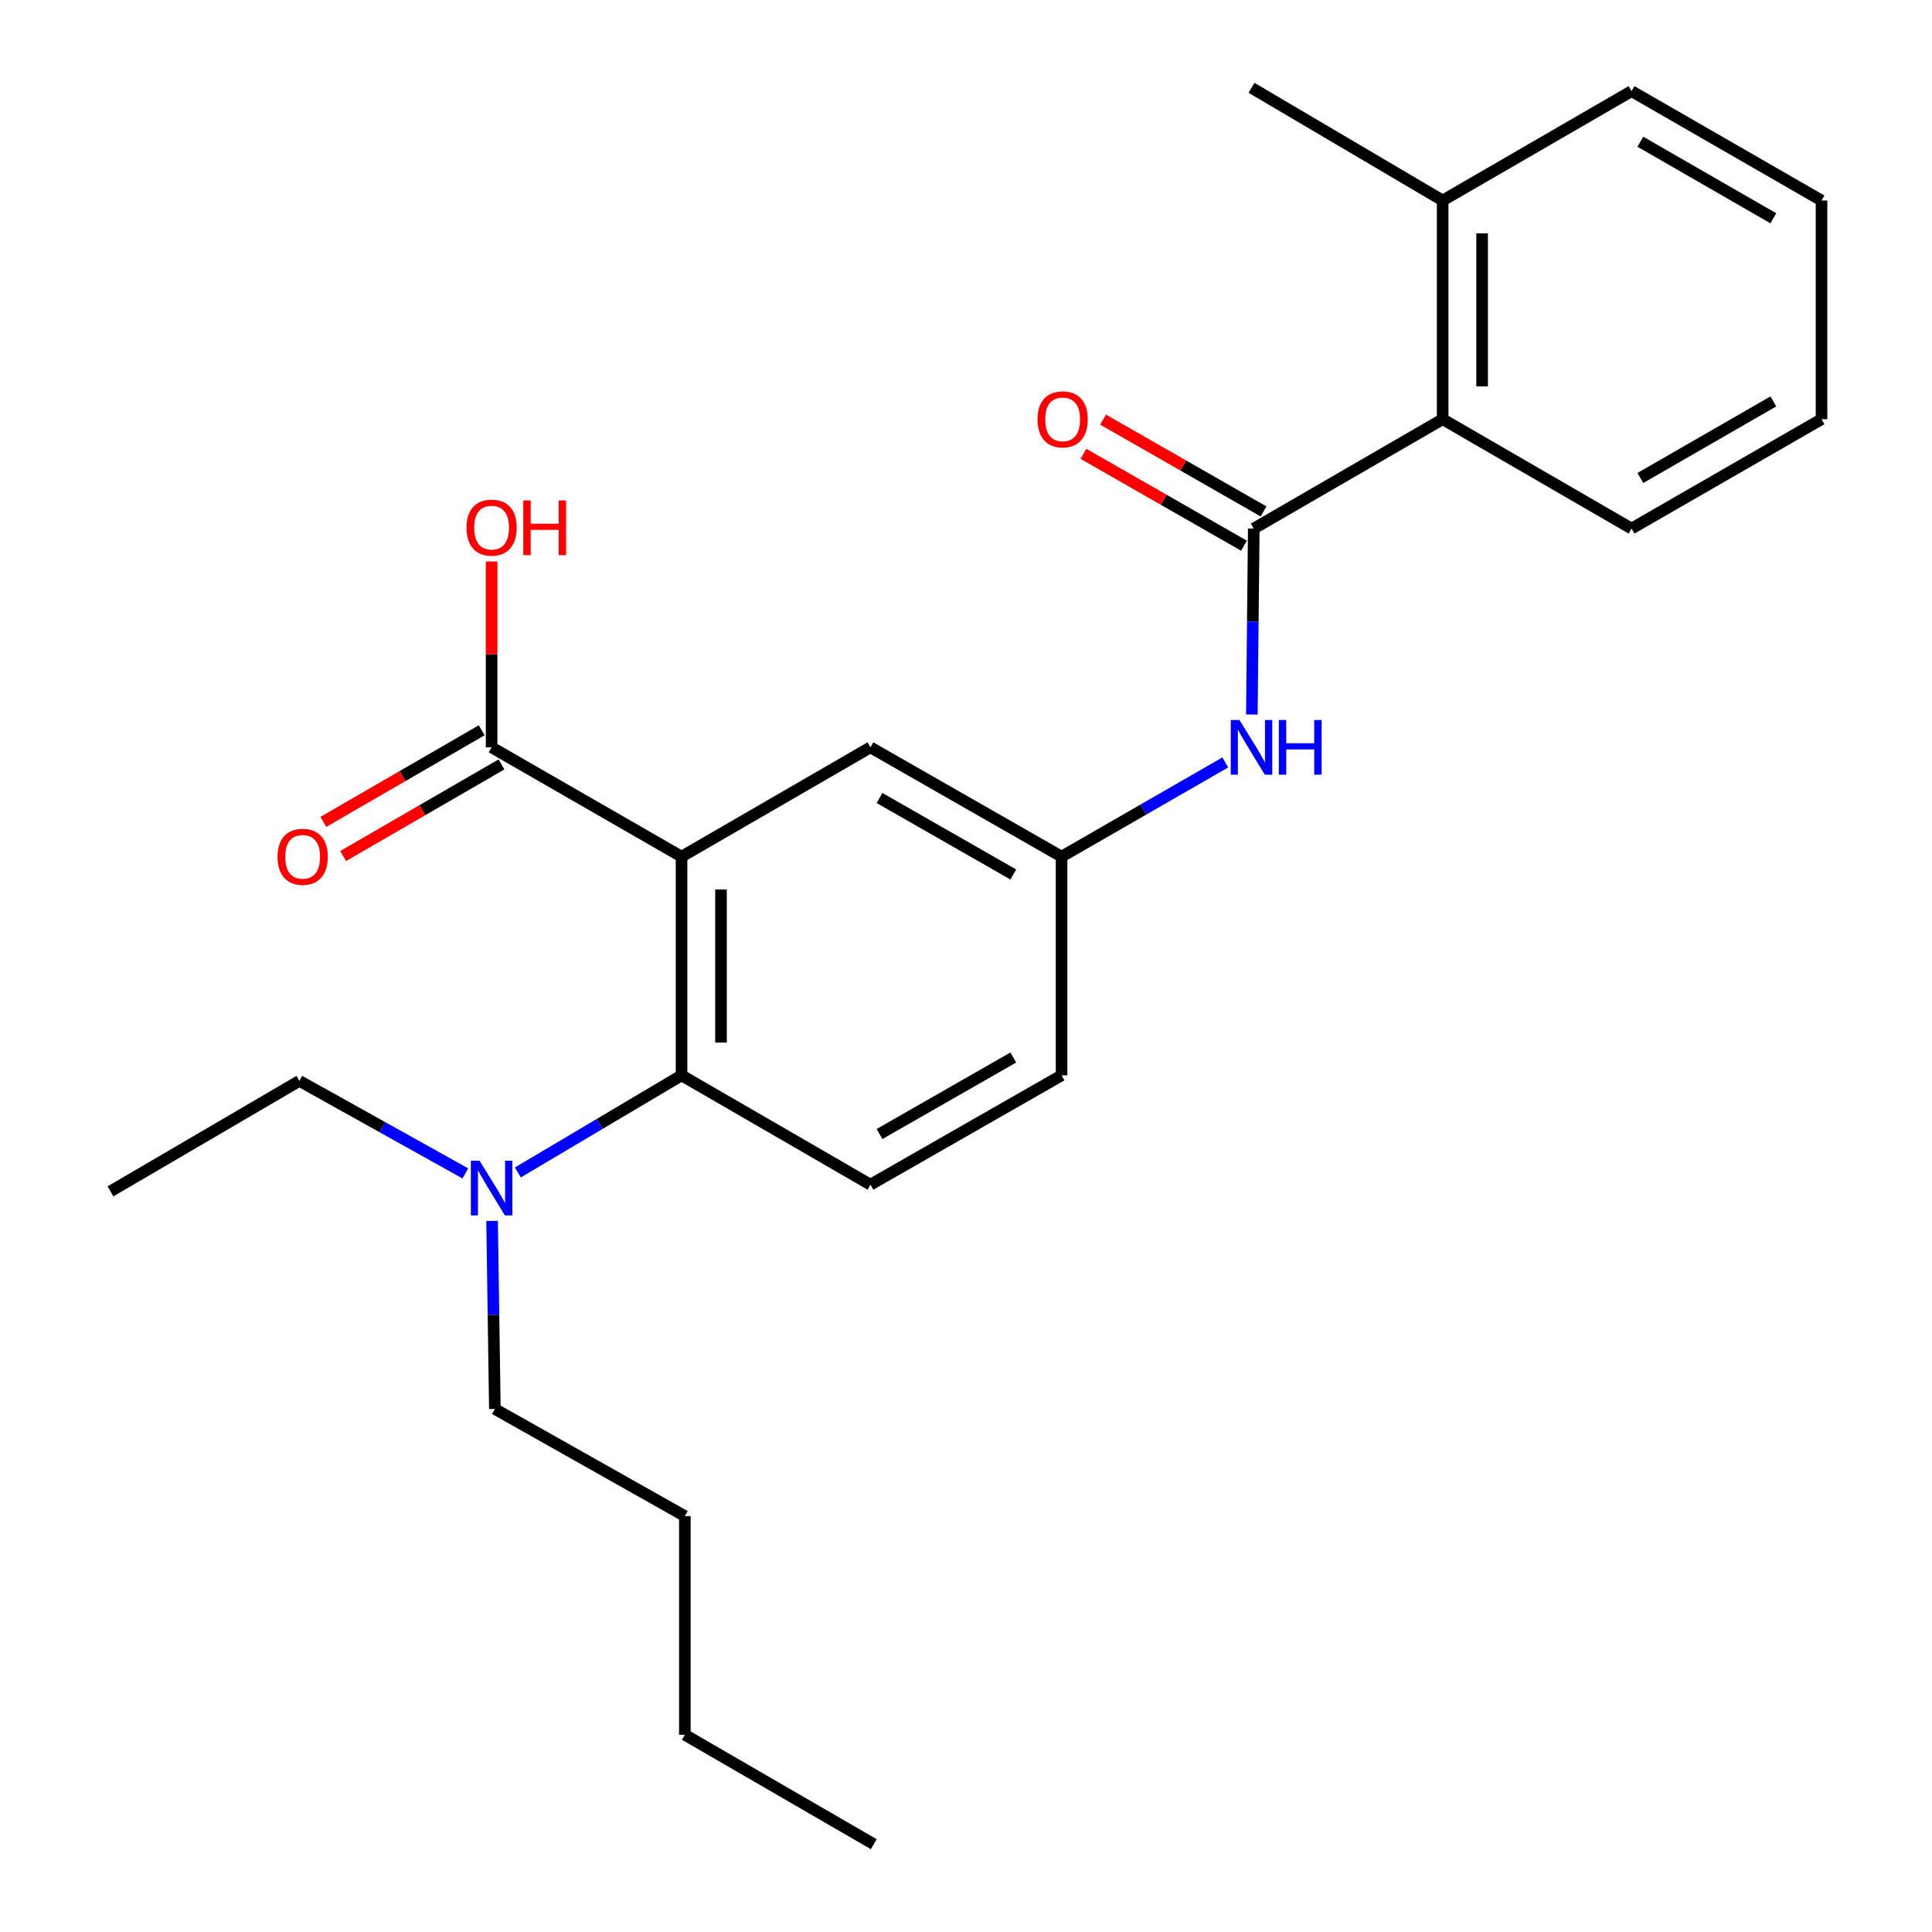 <?xml version='1.0' encoding='iso-8859-1'?>
<svg version='1.1' baseProfile='full'
              xmlns='http://www.w3.org/2000/svg'
                      xmlns:rdkit='http://www.rdkit.org/xml'
                      xmlns:xlink='http://www.w3.org/1999/xlink'
                  xml:space='preserve'
width='1000px' height='1000px' viewBox='0 0 1000 1000'>
<!-- END OF HEADER -->
<rect style='opacity:1.0;fill:#FFFFFF;stroke:none' width='1000' height='1000' x='0' y='0'> </rect>
<path class='bond-1' d='M 352.766,443.4 L 352.766,556.6' style='fill:none;fill-rule:evenodd;stroke:#000000;stroke-width:6px;stroke-linecap:butt;stroke-linejoin:miter;stroke-opacity:1' />
<path class='bond-1' d='M 373.187,460.38 L 373.187,539.62' style='fill:none;fill-rule:evenodd;stroke:#000000;stroke-width:6px;stroke-linecap:butt;stroke-linejoin:miter;stroke-opacity:1' />
<path class='bond-2' d='M 352.766,443.4 L 254.451,386.823' style='fill:none;fill-rule:evenodd;stroke:#000000;stroke-width:6px;stroke-linecap:butt;stroke-linejoin:miter;stroke-opacity:1' />
<path class='bond-5' d='M 352.766,443.4 L 450.536,386.823' style='fill:none;fill-rule:evenodd;stroke:#000000;stroke-width:6px;stroke-linecap:butt;stroke-linejoin:miter;stroke-opacity:1' />
<path class='bond-0' d='M 648.947,273.589 L 648.451,321.711' style='fill:none;fill-rule:evenodd;stroke:#000000;stroke-width:6px;stroke-linecap:butt;stroke-linejoin:miter;stroke-opacity:1' />
<path class='bond-0' d='M 648.451,321.711 L 647.954,369.832' style='fill:none;fill-rule:evenodd;stroke:#0000FF;stroke-width:6px;stroke-linecap:butt;stroke-linejoin:miter;stroke-opacity:1' />
<path class='bond-4' d='M 648.947,273.589 L 746.718,216.978' style='fill:none;fill-rule:evenodd;stroke:#000000;stroke-width:6px;stroke-linecap:butt;stroke-linejoin:miter;stroke-opacity:1' />
<path class='bond-9' d='M 654.019,264.727 L 612.48,240.957' style='fill:none;fill-rule:evenodd;stroke:#000000;stroke-width:6px;stroke-linecap:butt;stroke-linejoin:miter;stroke-opacity:1' />
<path class='bond-9' d='M 612.48,240.957 L 570.941,217.186' style='fill:none;fill-rule:evenodd;stroke:#FF0000;stroke-width:6px;stroke-linecap:butt;stroke-linejoin:miter;stroke-opacity:1' />
<path class='bond-9' d='M 643.876,282.451 L 602.337,258.681' style='fill:none;fill-rule:evenodd;stroke:#000000;stroke-width:6px;stroke-linecap:butt;stroke-linejoin:miter;stroke-opacity:1' />
<path class='bond-9' d='M 602.337,258.681 L 560.798,234.91' style='fill:none;fill-rule:evenodd;stroke:#FF0000;stroke-width:6px;stroke-linecap:butt;stroke-linejoin:miter;stroke-opacity:1' />
<path class='bond-6' d='M 352.766,556.6 L 450.536,613.177' style='fill:none;fill-rule:evenodd;stroke:#000000;stroke-width:6px;stroke-linecap:butt;stroke-linejoin:miter;stroke-opacity:1' />
<path class='bond-7' d='M 352.766,556.6 L 310.407,581.729' style='fill:none;fill-rule:evenodd;stroke:#000000;stroke-width:6px;stroke-linecap:butt;stroke-linejoin:miter;stroke-opacity:1' />
<path class='bond-7' d='M 310.407,581.729 L 268.048,606.857' style='fill:none;fill-rule:evenodd;stroke:#0000FF;stroke-width:6px;stroke-linecap:butt;stroke-linejoin:miter;stroke-opacity:1' />
<path class='bond-10' d='M 249.338,377.985 L 208.353,401.696' style='fill:none;fill-rule:evenodd;stroke:#000000;stroke-width:6px;stroke-linecap:butt;stroke-linejoin:miter;stroke-opacity:1' />
<path class='bond-10' d='M 208.353,401.696 L 167.369,425.407' style='fill:none;fill-rule:evenodd;stroke:#FF0000;stroke-width:6px;stroke-linecap:butt;stroke-linejoin:miter;stroke-opacity:1' />
<path class='bond-10' d='M 259.564,395.661 L 218.579,419.372' style='fill:none;fill-rule:evenodd;stroke:#000000;stroke-width:6px;stroke-linecap:butt;stroke-linejoin:miter;stroke-opacity:1' />
<path class='bond-10' d='M 218.579,419.372 L 177.595,443.083' style='fill:none;fill-rule:evenodd;stroke:#FF0000;stroke-width:6px;stroke-linecap:butt;stroke-linejoin:miter;stroke-opacity:1' />
<path class='bond-13' d='M 254.451,386.823 L 254.451,338.725' style='fill:none;fill-rule:evenodd;stroke:#000000;stroke-width:6px;stroke-linecap:butt;stroke-linejoin:miter;stroke-opacity:1' />
<path class='bond-13' d='M 254.451,338.725 L 254.451,290.627' style='fill:none;fill-rule:evenodd;stroke:#FF0000;stroke-width:6px;stroke-linecap:butt;stroke-linejoin:miter;stroke-opacity:1' />
<path class='bond-3' d='M 634.203,394.636 L 591.833,419.018' style='fill:none;fill-rule:evenodd;stroke:#0000FF;stroke-width:6px;stroke-linecap:butt;stroke-linejoin:miter;stroke-opacity:1' />
<path class='bond-3' d='M 591.833,419.018 L 549.464,443.4' style='fill:none;fill-rule:evenodd;stroke:#000000;stroke-width:6px;stroke-linecap:butt;stroke-linejoin:miter;stroke-opacity:1' />
<path class='bond-11' d='M 746.718,216.978 L 746.718,103.779' style='fill:none;fill-rule:evenodd;stroke:#000000;stroke-width:6px;stroke-linecap:butt;stroke-linejoin:miter;stroke-opacity:1' />
<path class='bond-11' d='M 767.139,199.998 L 767.139,120.759' style='fill:none;fill-rule:evenodd;stroke:#000000;stroke-width:6px;stroke-linecap:butt;stroke-linejoin:miter;stroke-opacity:1' />
<path class='bond-14' d='M 746.718,216.978 L 844.488,273.589' style='fill:none;fill-rule:evenodd;stroke:#000000;stroke-width:6px;stroke-linecap:butt;stroke-linejoin:miter;stroke-opacity:1' />
<path class='bond-8' d='M 450.536,386.823 L 549.464,443.4' style='fill:none;fill-rule:evenodd;stroke:#000000;stroke-width:6px;stroke-linecap:butt;stroke-linejoin:miter;stroke-opacity:1' />
<path class='bond-8' d='M 455.237,413.036 L 524.487,452.64' style='fill:none;fill-rule:evenodd;stroke:#000000;stroke-width:6px;stroke-linecap:butt;stroke-linejoin:miter;stroke-opacity:1' />
<path class='bond-25' d='M 450.536,613.177 L 549.464,556.6' style='fill:none;fill-rule:evenodd;stroke:#000000;stroke-width:6px;stroke-linecap:butt;stroke-linejoin:miter;stroke-opacity:1' />
<path class='bond-25' d='M 455.237,586.964 L 524.487,547.36' style='fill:none;fill-rule:evenodd;stroke:#000000;stroke-width:6px;stroke-linecap:butt;stroke-linejoin:miter;stroke-opacity:1' />
<path class='bond-15' d='M 240.863,607.351 L 197.909,583.41' style='fill:none;fill-rule:evenodd;stroke:#0000FF;stroke-width:6px;stroke-linecap:butt;stroke-linejoin:miter;stroke-opacity:1' />
<path class='bond-15' d='M 197.909,583.41 L 154.956,559.47' style='fill:none;fill-rule:evenodd;stroke:#000000;stroke-width:6px;stroke-linecap:butt;stroke-linejoin:miter;stroke-opacity:1' />
<path class='bond-16' d='M 254.702,631.943 L 255.422,680.612' style='fill:none;fill-rule:evenodd;stroke:#0000FF;stroke-width:6px;stroke-linecap:butt;stroke-linejoin:miter;stroke-opacity:1' />
<path class='bond-16' d='M 255.422,680.612 L 256.141,729.281' style='fill:none;fill-rule:evenodd;stroke:#000000;stroke-width:6px;stroke-linecap:butt;stroke-linejoin:miter;stroke-opacity:1' />
<path class='bond-12' d='M 549.464,443.4 L 549.464,556.6' style='fill:none;fill-rule:evenodd;stroke:#000000;stroke-width:6px;stroke-linecap:butt;stroke-linejoin:miter;stroke-opacity:1' />
<path class='bond-17' d='M 746.718,103.779 L 647.779,45.455' style='fill:none;fill-rule:evenodd;stroke:#000000;stroke-width:6px;stroke-linecap:butt;stroke-linejoin:miter;stroke-opacity:1' />
<path class='bond-18' d='M 746.718,103.779 L 844.488,47.168' style='fill:none;fill-rule:evenodd;stroke:#000000;stroke-width:6px;stroke-linecap:butt;stroke-linejoin:miter;stroke-opacity:1' />
<path class='bond-22' d='M 844.488,273.589 L 942.815,216.978' style='fill:none;fill-rule:evenodd;stroke:#000000;stroke-width:6px;stroke-linecap:butt;stroke-linejoin:miter;stroke-opacity:1' />
<path class='bond-22' d='M 849.048,247.401 L 917.877,207.773' style='fill:none;fill-rule:evenodd;stroke:#000000;stroke-width:6px;stroke-linecap:butt;stroke-linejoin:miter;stroke-opacity:1' />
<path class='bond-21' d='M 154.956,559.47 L 57.185,616.648' style='fill:none;fill-rule:evenodd;stroke:#000000;stroke-width:6px;stroke-linecap:butt;stroke-linejoin:miter;stroke-opacity:1' />
<path class='bond-19' d='M 256.141,729.281 L 354.479,784.735' style='fill:none;fill-rule:evenodd;stroke:#000000;stroke-width:6px;stroke-linecap:butt;stroke-linejoin:miter;stroke-opacity:1' />
<path class='bond-26' d='M 844.488,47.168 L 942.815,103.779' style='fill:none;fill-rule:evenodd;stroke:#000000;stroke-width:6px;stroke-linecap:butt;stroke-linejoin:miter;stroke-opacity:1' />
<path class='bond-26' d='M 849.048,73.356 L 917.877,112.984' style='fill:none;fill-rule:evenodd;stroke:#000000;stroke-width:6px;stroke-linecap:butt;stroke-linejoin:miter;stroke-opacity:1' />
<path class='bond-20' d='M 354.479,784.735 L 354.479,897.923' style='fill:none;fill-rule:evenodd;stroke:#000000;stroke-width:6px;stroke-linecap:butt;stroke-linejoin:miter;stroke-opacity:1' />
<path class='bond-23' d='M 354.479,897.923 L 452.249,954.545' style='fill:none;fill-rule:evenodd;stroke:#000000;stroke-width:6px;stroke-linecap:butt;stroke-linejoin:miter;stroke-opacity:1' />
<path class='bond-24' d='M 942.815,216.978 L 942.815,103.779' style='fill:none;fill-rule:evenodd;stroke:#000000;stroke-width:6px;stroke-linecap:butt;stroke-linejoin:miter;stroke-opacity:1' />
<path  class='atom-4' d='M 641.519 372.663
L 650.799 387.663
Q 651.719 389.143, 653.199 391.823
Q 654.679 394.503, 654.759 394.663
L 654.759 372.663
L 658.519 372.663
L 658.519 400.983
L 654.639 400.983
L 644.679 384.583
Q 643.519 382.663, 642.279 380.463
Q 641.079 378.263, 640.719 377.583
L 640.719 400.983
L 637.039 400.983
L 637.039 372.663
L 641.519 372.663
' fill='#0000FF'/>
<path  class='atom-4' d='M 661.919 372.663
L 665.759 372.663
L 665.759 384.703
L 680.239 384.703
L 680.239 372.663
L 684.079 372.663
L 684.079 400.983
L 680.239 400.983
L 680.239 387.903
L 665.759 387.903
L 665.759 400.983
L 661.919 400.983
L 661.919 372.663
' fill='#0000FF'/>
<path  class='atom-8' d='M 248.191 600.764
L 257.471 615.764
Q 258.391 617.244, 259.871 619.924
Q 261.351 622.604, 261.431 622.764
L 261.431 600.764
L 265.191 600.764
L 265.191 629.084
L 261.311 629.084
L 251.351 612.684
Q 250.191 610.764, 248.951 608.564
Q 247.751 606.364, 247.391 605.684
L 247.391 629.084
L 243.711 629.084
L 243.711 600.764
L 248.191 600.764
' fill='#0000FF'/>
<path  class='atom-10' d='M 537.02 217.058
Q 537.02 210.258, 540.38 206.458
Q 543.74 202.658, 550.02 202.658
Q 556.3 202.658, 559.66 206.458
Q 563.02 210.258, 563.02 217.058
Q 563.02 223.938, 559.62 227.858
Q 556.22 231.738, 550.02 231.738
Q 543.78 231.738, 540.38 227.858
Q 537.02 223.978, 537.02 217.058
M 550.02 228.538
Q 554.34 228.538, 556.66 225.658
Q 559.02 222.738, 559.02 217.058
Q 559.02 211.498, 556.66 208.698
Q 554.34 205.858, 550.02 205.858
Q 545.7 205.858, 543.34 208.658
Q 541.02 211.458, 541.02 217.058
Q 541.02 222.778, 543.34 225.658
Q 545.7 228.538, 550.02 228.538
' fill='#FF0000'/>
<path  class='atom-11' d='M 143.657 443.48
Q 143.657 436.68, 147.017 432.88
Q 150.377 429.08, 156.657 429.08
Q 162.937 429.08, 166.297 432.88
Q 169.657 436.68, 169.657 443.48
Q 169.657 450.36, 166.257 454.28
Q 162.857 458.16, 156.657 458.16
Q 150.417 458.16, 147.017 454.28
Q 143.657 450.4, 143.657 443.48
M 156.657 454.96
Q 160.977 454.96, 163.297 452.08
Q 165.657 449.16, 165.657 443.48
Q 165.657 437.92, 163.297 435.12
Q 160.977 432.28, 156.657 432.28
Q 152.337 432.28, 149.977 435.08
Q 147.657 437.88, 147.657 443.48
Q 147.657 449.2, 149.977 452.08
Q 152.337 454.96, 156.657 454.96
' fill='#FF0000'/>
<path  class='atom-14' d='M 241.451 273.102
Q 241.451 266.302, 244.811 262.502
Q 248.171 258.702, 254.451 258.702
Q 260.731 258.702, 264.091 262.502
Q 267.451 266.302, 267.451 273.102
Q 267.451 279.982, 264.051 283.902
Q 260.651 287.782, 254.451 287.782
Q 248.211 287.782, 244.811 283.902
Q 241.451 280.022, 241.451 273.102
M 254.451 284.582
Q 258.771 284.582, 261.091 281.702
Q 263.451 278.782, 263.451 273.102
Q 263.451 267.542, 261.091 264.742
Q 258.771 261.902, 254.451 261.902
Q 250.131 261.902, 247.771 264.702
Q 245.451 267.502, 245.451 273.102
Q 245.451 278.822, 247.771 281.702
Q 250.131 284.582, 254.451 284.582
' fill='#FF0000'/>
<path  class='atom-14' d='M 270.851 259.022
L 274.691 259.022
L 274.691 271.062
L 289.171 271.062
L 289.171 259.022
L 293.011 259.022
L 293.011 287.342
L 289.171 287.342
L 289.171 274.262
L 274.691 274.262
L 274.691 287.342
L 270.851 287.342
L 270.851 259.022
' fill='#FF0000'/>
</svg>
